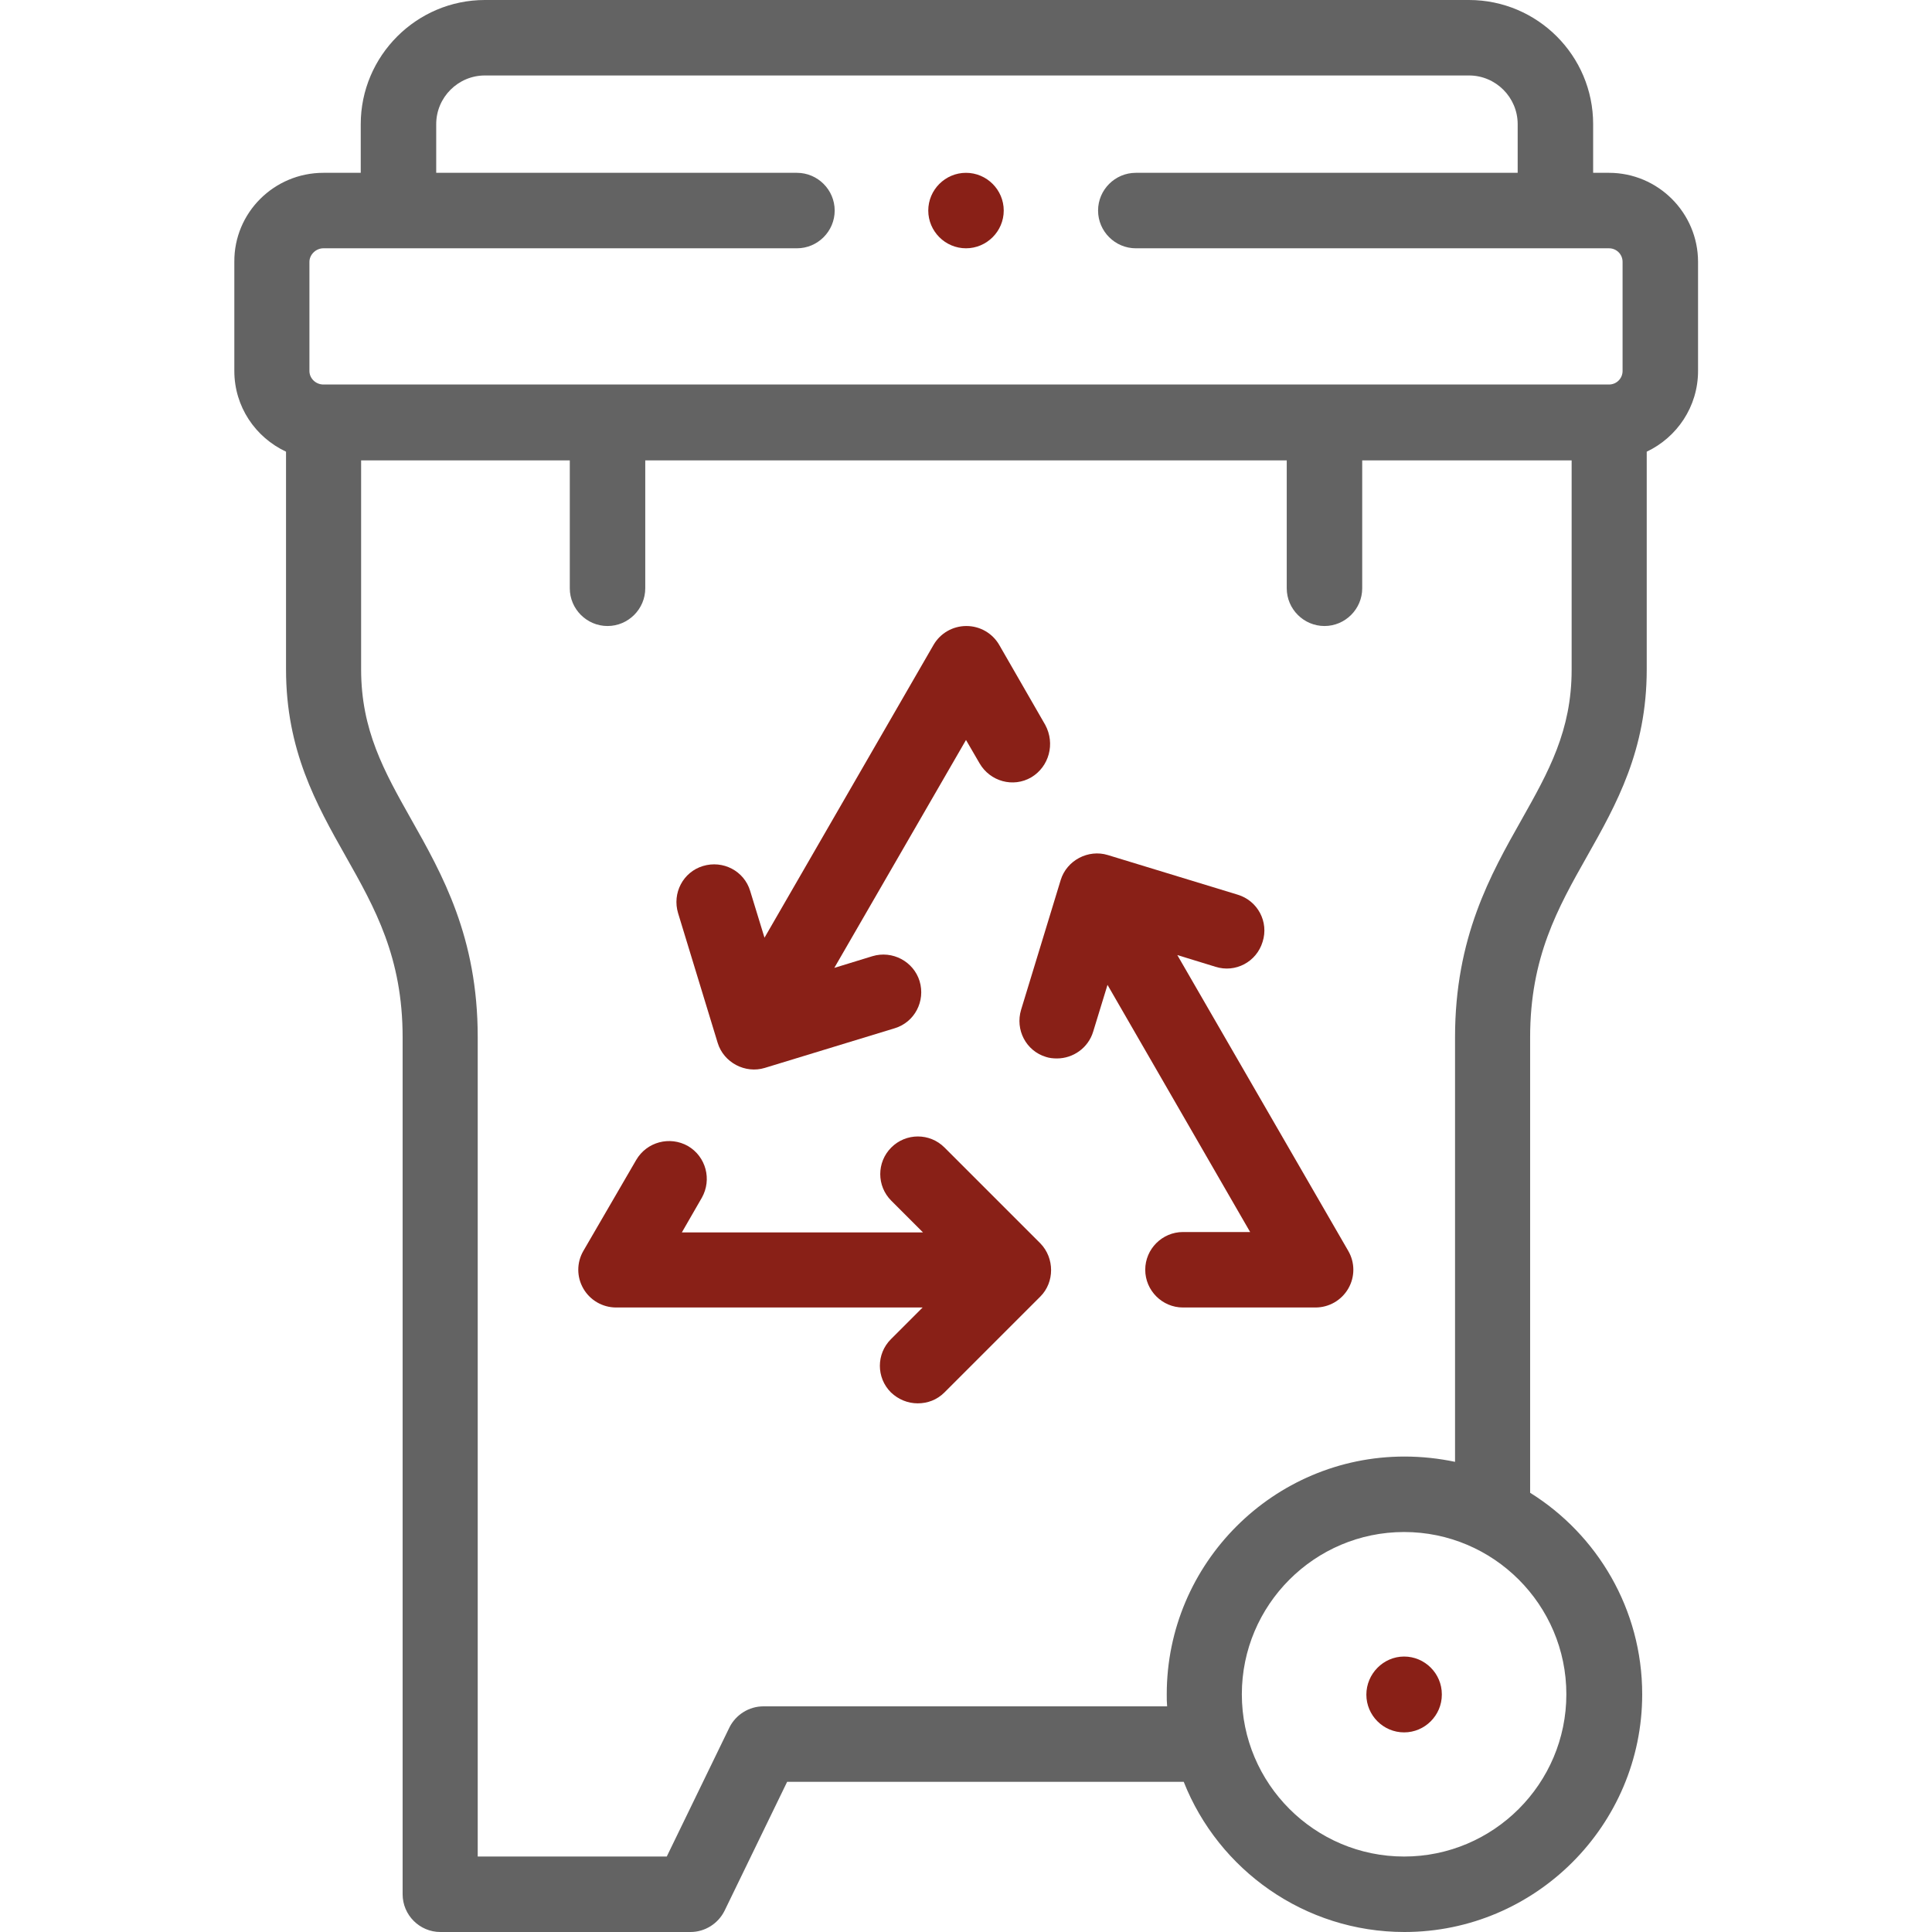 <?xml version="1.0" encoding="UTF-8"?> <!-- Generator: Adobe Illustrator 24.1.3, SVG Export Plug-In . SVG Version: 6.00 Build 0) --> <svg xmlns="http://www.w3.org/2000/svg" xmlns:xlink="http://www.w3.org/1999/xlink" id="Capa_1" x="0px" y="0px" viewBox="0 0 512 512" style="enable-background:new 0 0 512 512;" xml:space="preserve"> <style type="text/css"> .st0{fill:#636363;} .st1{fill:#892017;} </style> <g transform="matrix(-1 0 0 1 512 0)"> <g> <path class="st0" d="M426.3,45.8h-9.9V32.9c0-18.1-14.8-32.9-32.9-32.9H122.7c-18.1,0-32.9,14.7-32.9,32.9v12.9h-4.2 c-13,0-23.6,10.6-23.6,23.6v28.9c0,9.5,5.6,17.6,13.6,21.4v57.7c0,21.4,8,35.7,15.8,49.5c7.8,13.8,15.1,26.8,15.1,48v120.7 c-17.8,11.1-29.7,30.9-29.7,53.4c0,34.7,28.3,63,63,63c26.5,0,49.3-16.5,58.5-39.8h105.1l16.6,34.2c1.7,3.4,5.2,5.6,9,5.6h66.3 c5.5,0,10-4.5,10-10V274.9c0-21.2,7.3-34.2,15.1-48c7.8-13.8,15.8-28.1,15.8-49.5v-57.7c8.1-3.8,13.7-11.9,13.7-21.4V69.4 C450,56.4,439.4,45.8,426.3,45.8L426.3,45.8z M139.9,492c-23.7,0-43-19.3-43-43c0-23.7,19.3-43,43-43c23.7,0,43,19.3,43,43 C182.9,472.7,163.6,492,139.9,492z M416.3,177.4c0,16.1-6.1,27-13.2,39.6c-8.3,14.7-17.7,31.3-17.7,57.8V492h-50.1l-16.6-34.2 c-1.7-3.4-5.2-5.6-9-5.6h-107c0.1-1.1,0.1-2.1,0.1-3.2c0-34.7-28.3-63-63-63c-4.6,0-9.1,0.5-13.4,1.4V274.9 c0-26.5-9.4-43.1-17.7-57.8c-7.1-12.6-13.2-23.5-13.2-39.6v-55.5H151v33.9c0,5.5,4.5,10,10,10s10-4.5,10-10v-33.9H341v33.9 c0,5.5,4.5,10,10,10s10-4.5,10-10v-33.9h55.3L416.3,177.4L416.3,177.4z M430,98.3c0,2-1.7,3.6-3.7,3.6H85.6c-2,0-3.6-1.6-3.6-3.6 V69.4c0-2,1.6-3.6,3.6-3.6H211c5.5,0,10-4.5,10-10s-4.5-10-10-10H109.8V32.9c0-7.1,5.8-12.9,12.9-12.9h260.8 c7.1,0,12.9,5.8,12.9,12.9v12.9h-95.6c-5.5,0-10,4.5-10,10s4.5,10,10,10h125.5c2,0,3.7,1.7,3.7,3.6V98.3z"></path> <path class="st1" d="M139.9,439c-5.5,0-10,4.5-10,10v0.1c0,5.5,4.5,10,10,10s10-4.5,10-10S145.4,439,139.9,439z"></path> <path class="st1" d="M343.4,307.4c-2.8-4.8-8.9-6.4-13.7-3.7c-4.8,2.8-6.4,8.9-3.7,13.7l5.3,9.2h-63.9l8.4-8.4 c3.9-3.9,3.9-10.2,0-14.1s-10.2-3.9-14.1,0l-25.4,25.4c-3.8,3.9-3.8,10.3,0,14.1l25.4,25.4c2,2,4.5,2.9,7.1,2.9 c2.6,0,5.1-1,7.1-2.9c3.9-3.9,3.9-10.2,0-14.1l-8.4-8.4h81.2c3.6,0,6.9-1.9,8.7-5c1.8-3.1,1.8-6.9,0-10L343.4,307.4z"></path> <path class="st1" d="M238.7,206c4.8,2.8,10.9,1.1,13.7-3.7l3.6-6.2l34.9,60.4l-10.1-3.1c-5.3-1.6-10.9,1.4-12.5,6.6 c-1.6,5.3,1.3,10.9,6.6,12.5l34.4,10.5c5.2,1.6,10.9-1.4,12.5-6.6l10.5-34.4c1.6-5.3-1.3-10.9-6.6-12.5 c-5.3-1.6-10.9,1.3-12.5,6.6l-3.8,12.4l-44.8-77.6c-1.8-3.1-5.1-5-8.7-5c0,0,0,0,0,0c-3.6,0-6.9,1.9-8.7,5l-12.2,21.2 C232.3,197.1,234,203.2,238.7,206L238.7,206z"></path> <path class="st1" d="M241.4,267.6l-10.5-34.4c-1.6-5.2-7.3-8.2-12.5-6.6L184,237.1c-5.3,1.6-8.3,7.2-6.6,12.5 c1.6,5.3,7.2,8.3,12.5,6.6l10.1-3.1l-45.3,78.4c-1.8,3.1-1.8,6.9,0,10c1.8,3.1,5.1,5,8.7,5h35.1c5.5,0,10-4.5,10-10s-4.5-10-10-10 h-17.8l37.8-65.5l3.8,12.4c1.3,4.3,5.3,7.1,9.6,7.1c1,0,2-0.1,2.9-0.4C240.1,278.5,243,272.9,241.4,267.6L241.4,267.6z"></path> <path class="st1" d="M256,45.8c-5.5,0-10,4.5-10,10s4.5,10,10,10h0c5.5,0,10-4.5,10-10S261.5,45.8,256,45.8L256,45.8z"></path> </g> </g> </svg> 